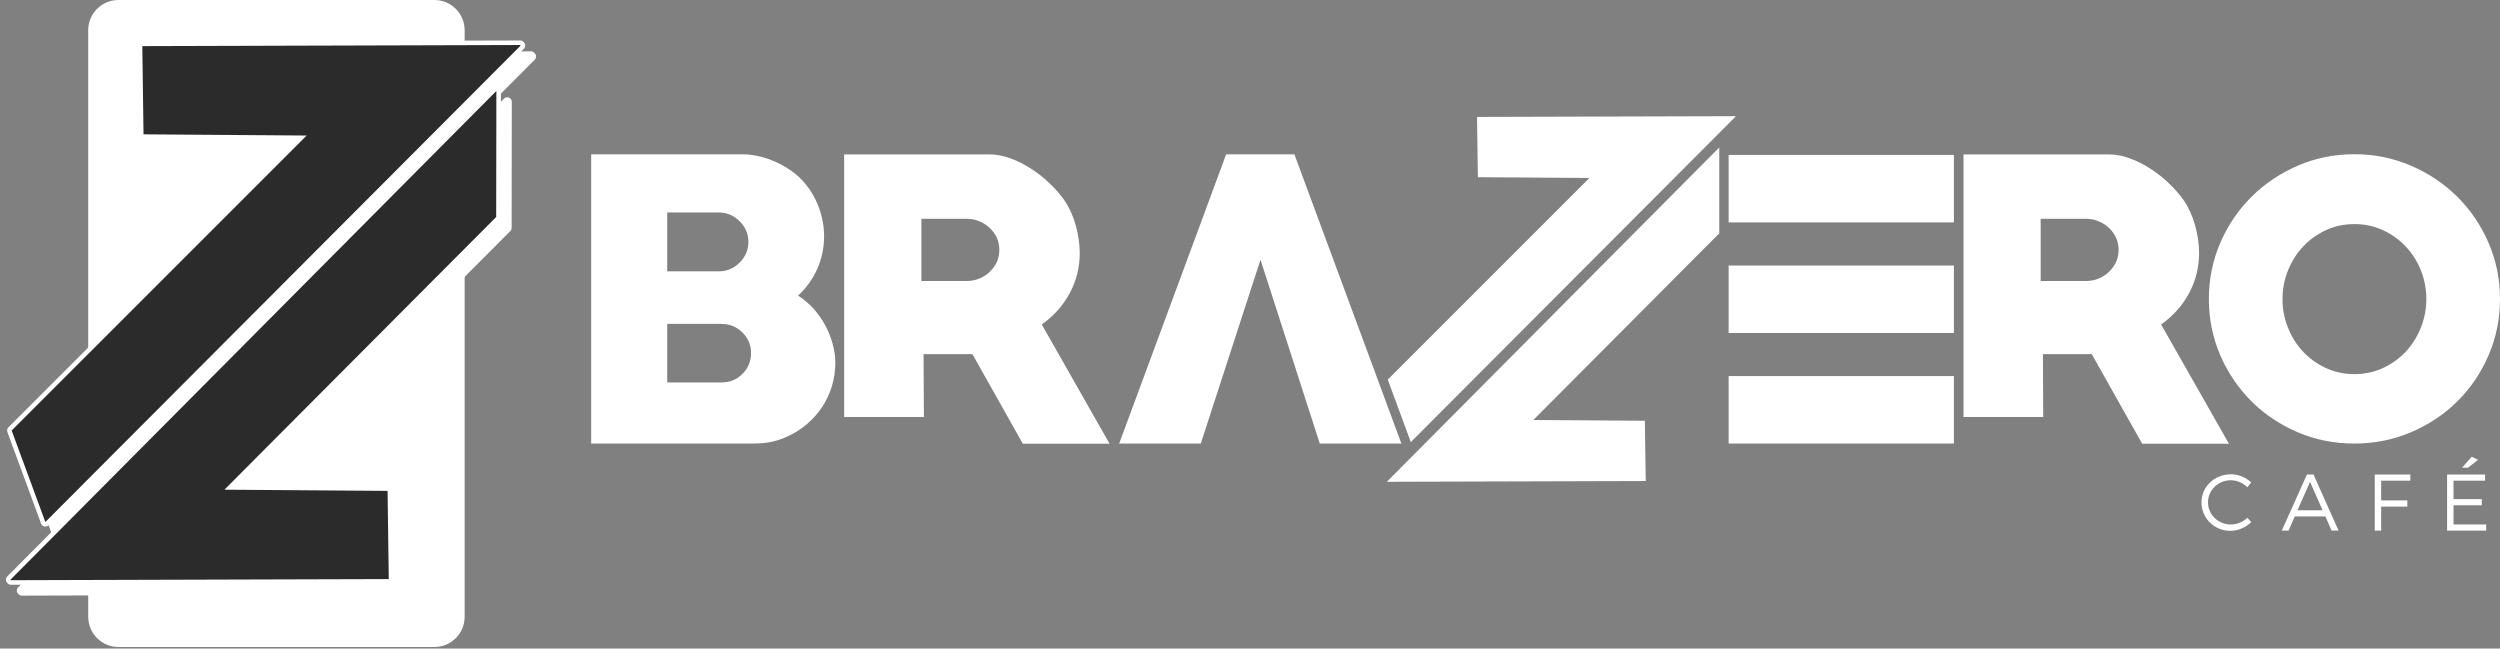 <svg xmlns="http://www.w3.org/2000/svg" width="239" height="62" viewBox="0 0 239 62" fill="none"><rect x="0" y="0" width="239" height="62" fill="#808080" stroke="none"/><g id="logo-brazeiro-horizontal"><path id="Vector" fill-rule="evenodd" clip-rule="evenodd" d="M164.338 22.333L146.586 40.15L157.249 40.224L157.331 45.986L132.645 46.059L132.613 46.026L164.362 14.097V22.333H164.354H164.338ZM165.928 11.138L134.875 42.265L132.67 36.29L151.946 17.014L141.284 16.94L141.202 11.179L165.887 11.105L165.919 11.138H165.928ZM72.195 42.404H56.517V14.752H70.982C72.662 14.752 74.383 15.416 75.735 16.391C77.669 17.785 78.784 20.235 78.784 22.595C78.784 24.759 77.891 26.8 76.293 28.259C77.366 28.939 78.251 29.922 78.858 31.037C79.448 32.127 79.858 33.43 79.858 34.667C79.858 37.806 78.038 40.495 75.186 41.773C74.26 42.191 73.26 42.396 72.195 42.396V42.404ZM68.736 20.309H63.786V25.939H68.736C69.498 25.939 70.154 25.66 70.711 25.103C71.269 24.546 71.547 23.882 71.547 23.128C71.547 22.374 71.269 21.71 70.711 21.153C70.154 20.596 69.49 20.317 68.736 20.317V20.309ZM68.99 30.963H63.786V36.561H68.99C69.777 36.561 70.441 36.29 70.982 35.741C71.531 35.192 71.801 34.528 71.801 33.749C71.801 32.971 71.531 32.34 70.982 31.791C70.433 31.242 69.769 30.971 68.99 30.971V30.963ZM97.773 42.404L92.962 33.856H88.291L88.324 39.863H80.702V14.76H94.561C95.224 14.76 95.905 14.883 96.593 15.137C97.281 15.383 97.945 15.719 98.585 16.137C99.224 16.555 99.822 17.022 100.363 17.547C100.912 18.071 101.371 18.604 101.756 19.153C102.232 19.842 102.592 20.645 102.846 21.555C103.092 22.472 103.223 23.341 103.223 24.177C103.223 25.554 102.904 26.841 102.264 28.029C101.625 29.217 100.732 30.217 99.593 31.02L106.075 42.42H97.773V42.404ZM92.397 20.915H88.086V26.865H92.397C92.823 26.865 93.225 26.791 93.61 26.636C93.987 26.48 94.323 26.275 94.61 25.997C94.897 25.726 95.118 25.406 95.29 25.062C95.454 24.71 95.536 24.316 95.536 23.89C95.536 23.464 95.454 23.079 95.29 22.718C95.126 22.366 94.897 22.054 94.61 21.784C94.323 21.514 93.995 21.3 93.61 21.145C93.225 20.989 92.823 20.915 92.397 20.915ZM120.5 24.841L114.795 42.404H106.993L117.221 14.752H123.745L133.973 42.404H126.171L120.508 24.841H120.5ZM186.794 25.382H165.256V31.832H186.794V25.382ZM186.794 14.809H165.256V21.259H186.794V14.809ZM186.794 35.954H165.256V42.404H186.794V35.954ZM204.783 42.404L199.972 33.856H195.301L195.333 39.863H187.712V14.76H201.57C202.234 14.76 202.914 14.883 203.603 15.137C204.291 15.383 204.955 15.719 205.594 16.137C206.234 16.555 206.832 17.022 207.373 17.547C207.922 18.071 208.381 18.604 208.766 19.153C209.241 19.842 209.602 20.645 209.856 21.555C210.102 22.472 210.233 23.341 210.233 24.177C210.233 25.554 209.913 26.841 209.274 28.029C208.635 29.217 207.742 30.217 206.602 31.02L213.085 42.42H204.783V42.404ZM199.398 20.915H195.088V26.865H199.398C199.825 26.865 200.226 26.791 200.611 26.636C200.988 26.48 201.324 26.275 201.611 25.997C201.898 25.726 202.119 25.406 202.292 25.062C202.455 24.71 202.537 24.316 202.537 23.89C202.537 23.464 202.455 23.079 202.292 22.718C202.128 22.366 201.898 22.054 201.611 21.784C201.324 21.514 200.997 21.3 200.611 21.145C200.234 20.989 199.825 20.915 199.398 20.915ZM225.083 42.404C223.149 42.404 221.346 42.043 219.658 41.322C217.978 40.601 216.503 39.626 215.249 38.372C213.995 37.126 212.995 35.659 212.266 33.979C211.536 32.299 211.167 30.496 211.167 28.586C211.167 26.677 211.536 24.882 212.266 23.202C212.995 21.522 213.987 20.055 215.249 18.809C216.503 17.563 217.978 16.572 219.658 15.842C221.338 15.113 223.149 14.744 225.083 14.744C227.018 14.744 228.796 15.113 230.493 15.842C232.189 16.572 233.664 17.563 234.918 18.809C236.172 20.055 237.172 21.522 237.901 23.202C238.631 24.882 239 26.685 239 28.586C239 30.488 238.631 32.291 237.901 33.979C237.172 35.659 236.18 37.126 234.918 38.372C233.664 39.617 232.181 40.601 230.493 41.322C228.796 42.043 226.993 42.404 225.083 42.404ZM225.083 21.423C224.092 21.423 223.182 21.62 222.338 22.013C221.494 22.407 220.773 22.931 220.166 23.579C219.56 24.226 219.084 24.988 218.732 25.849C218.388 26.709 218.207 27.627 218.207 28.595C218.207 29.562 218.379 30.447 218.732 31.324C219.076 32.201 219.56 32.963 220.166 33.61C220.773 34.258 221.494 34.782 222.338 35.175C223.182 35.569 224.092 35.766 225.083 35.766C226.075 35.766 226.985 35.569 227.829 35.175C228.673 34.782 229.394 34.258 230.001 33.61C230.607 32.963 231.083 32.192 231.435 31.324C231.779 30.447 231.96 29.537 231.96 28.595C231.96 27.652 231.787 26.718 231.435 25.849C231.091 24.98 230.607 24.226 230.001 23.579C229.394 22.931 228.673 22.407 227.829 22.013C226.985 21.62 226.075 21.423 225.083 21.423ZM213.256 45.346C211.699 45.346 210.461 46.535 210.461 48.034C210.461 49.534 211.682 50.747 213.231 50.747C213.977 50.747 214.69 50.419 215.223 49.919L214.846 49.501C214.428 49.903 213.854 50.141 213.264 50.141C212.059 50.141 211.084 49.198 211.084 48.026C211.084 46.854 212.059 45.912 213.264 45.912C213.854 45.912 214.436 46.166 214.846 46.584L215.215 46.117C214.698 45.633 213.994 45.338 213.256 45.338V45.346ZM222.304 49.37L222.902 50.723H223.566L221.173 45.363H220.542L218.14 50.723H218.788L219.386 49.37H222.312H222.304ZM222.042 48.78H219.64L220.837 46.068L222.042 48.78ZM230.426 45.953V45.363H227.025V50.723H227.639V48.428H230.139V47.838H227.639V45.953H230.434H230.426ZM236.9 43.953L236.294 43.666L235.376 44.707H235.95L236.9 43.953ZM237.572 45.953V45.363H233.942V50.723H237.679V50.141H234.556V48.305H237.261V47.715H234.556V45.953H237.58H237.572Z" fill="white"></path><path id="Vector_2" fill-rule="evenodd" clip-rule="evenodd" d="M11.318 0H41.536C43.126 0 44.42 1.295 44.42 2.885V58.967C44.42 60.557 43.126 61.852 41.536 61.852H11.318C9.729 61.852 8.434 60.557 8.434 58.967V2.885C8.434 1.295 9.729 0 11.318 0Z" fill="white"></path><path id="Vector_3" d="M50.813 5.401L5.377 50.944L2.156 42.199L30.357 13.998L14.761 13.883L14.646 5.45L50.764 5.344L50.813 5.393V5.401ZM48.477 21.784L22.497 47.854L38.093 47.969L38.208 56.402L2.09 56.509L2.041 56.46L48.494 9.737L48.477 21.792V21.784Z" fill="white" stroke="white" stroke-width="0.869" stroke-linejoin="round"></path><path id="Vector_4" d="M49.772 4.36L4.336 49.903L1.115 41.158L29.316 12.957L13.72 12.842L13.605 4.409L49.723 4.303L49.772 4.352V4.36ZM47.436 20.743L21.456 46.813L37.052 46.928L37.167 55.361L1.049 55.468L1 55.419L47.453 8.696L47.436 20.751V20.743Z" stroke="white" stroke-width="0.869" stroke-linejoin="round"></path><path id="Vector_5" fill-rule="evenodd" clip-rule="evenodd" d="M49.772 4.36L4.336 49.903L1.115 41.158L29.316 12.957L13.72 12.842L13.605 4.409L49.723 4.303L49.772 4.352V4.36ZM47.436 20.743L21.456 46.813L37.052 46.928L37.167 55.361L1.049 55.468L1 55.419L47.453 8.696L47.436 20.751V20.743Z" fill="#2B2B2B"></path></g></svg>
